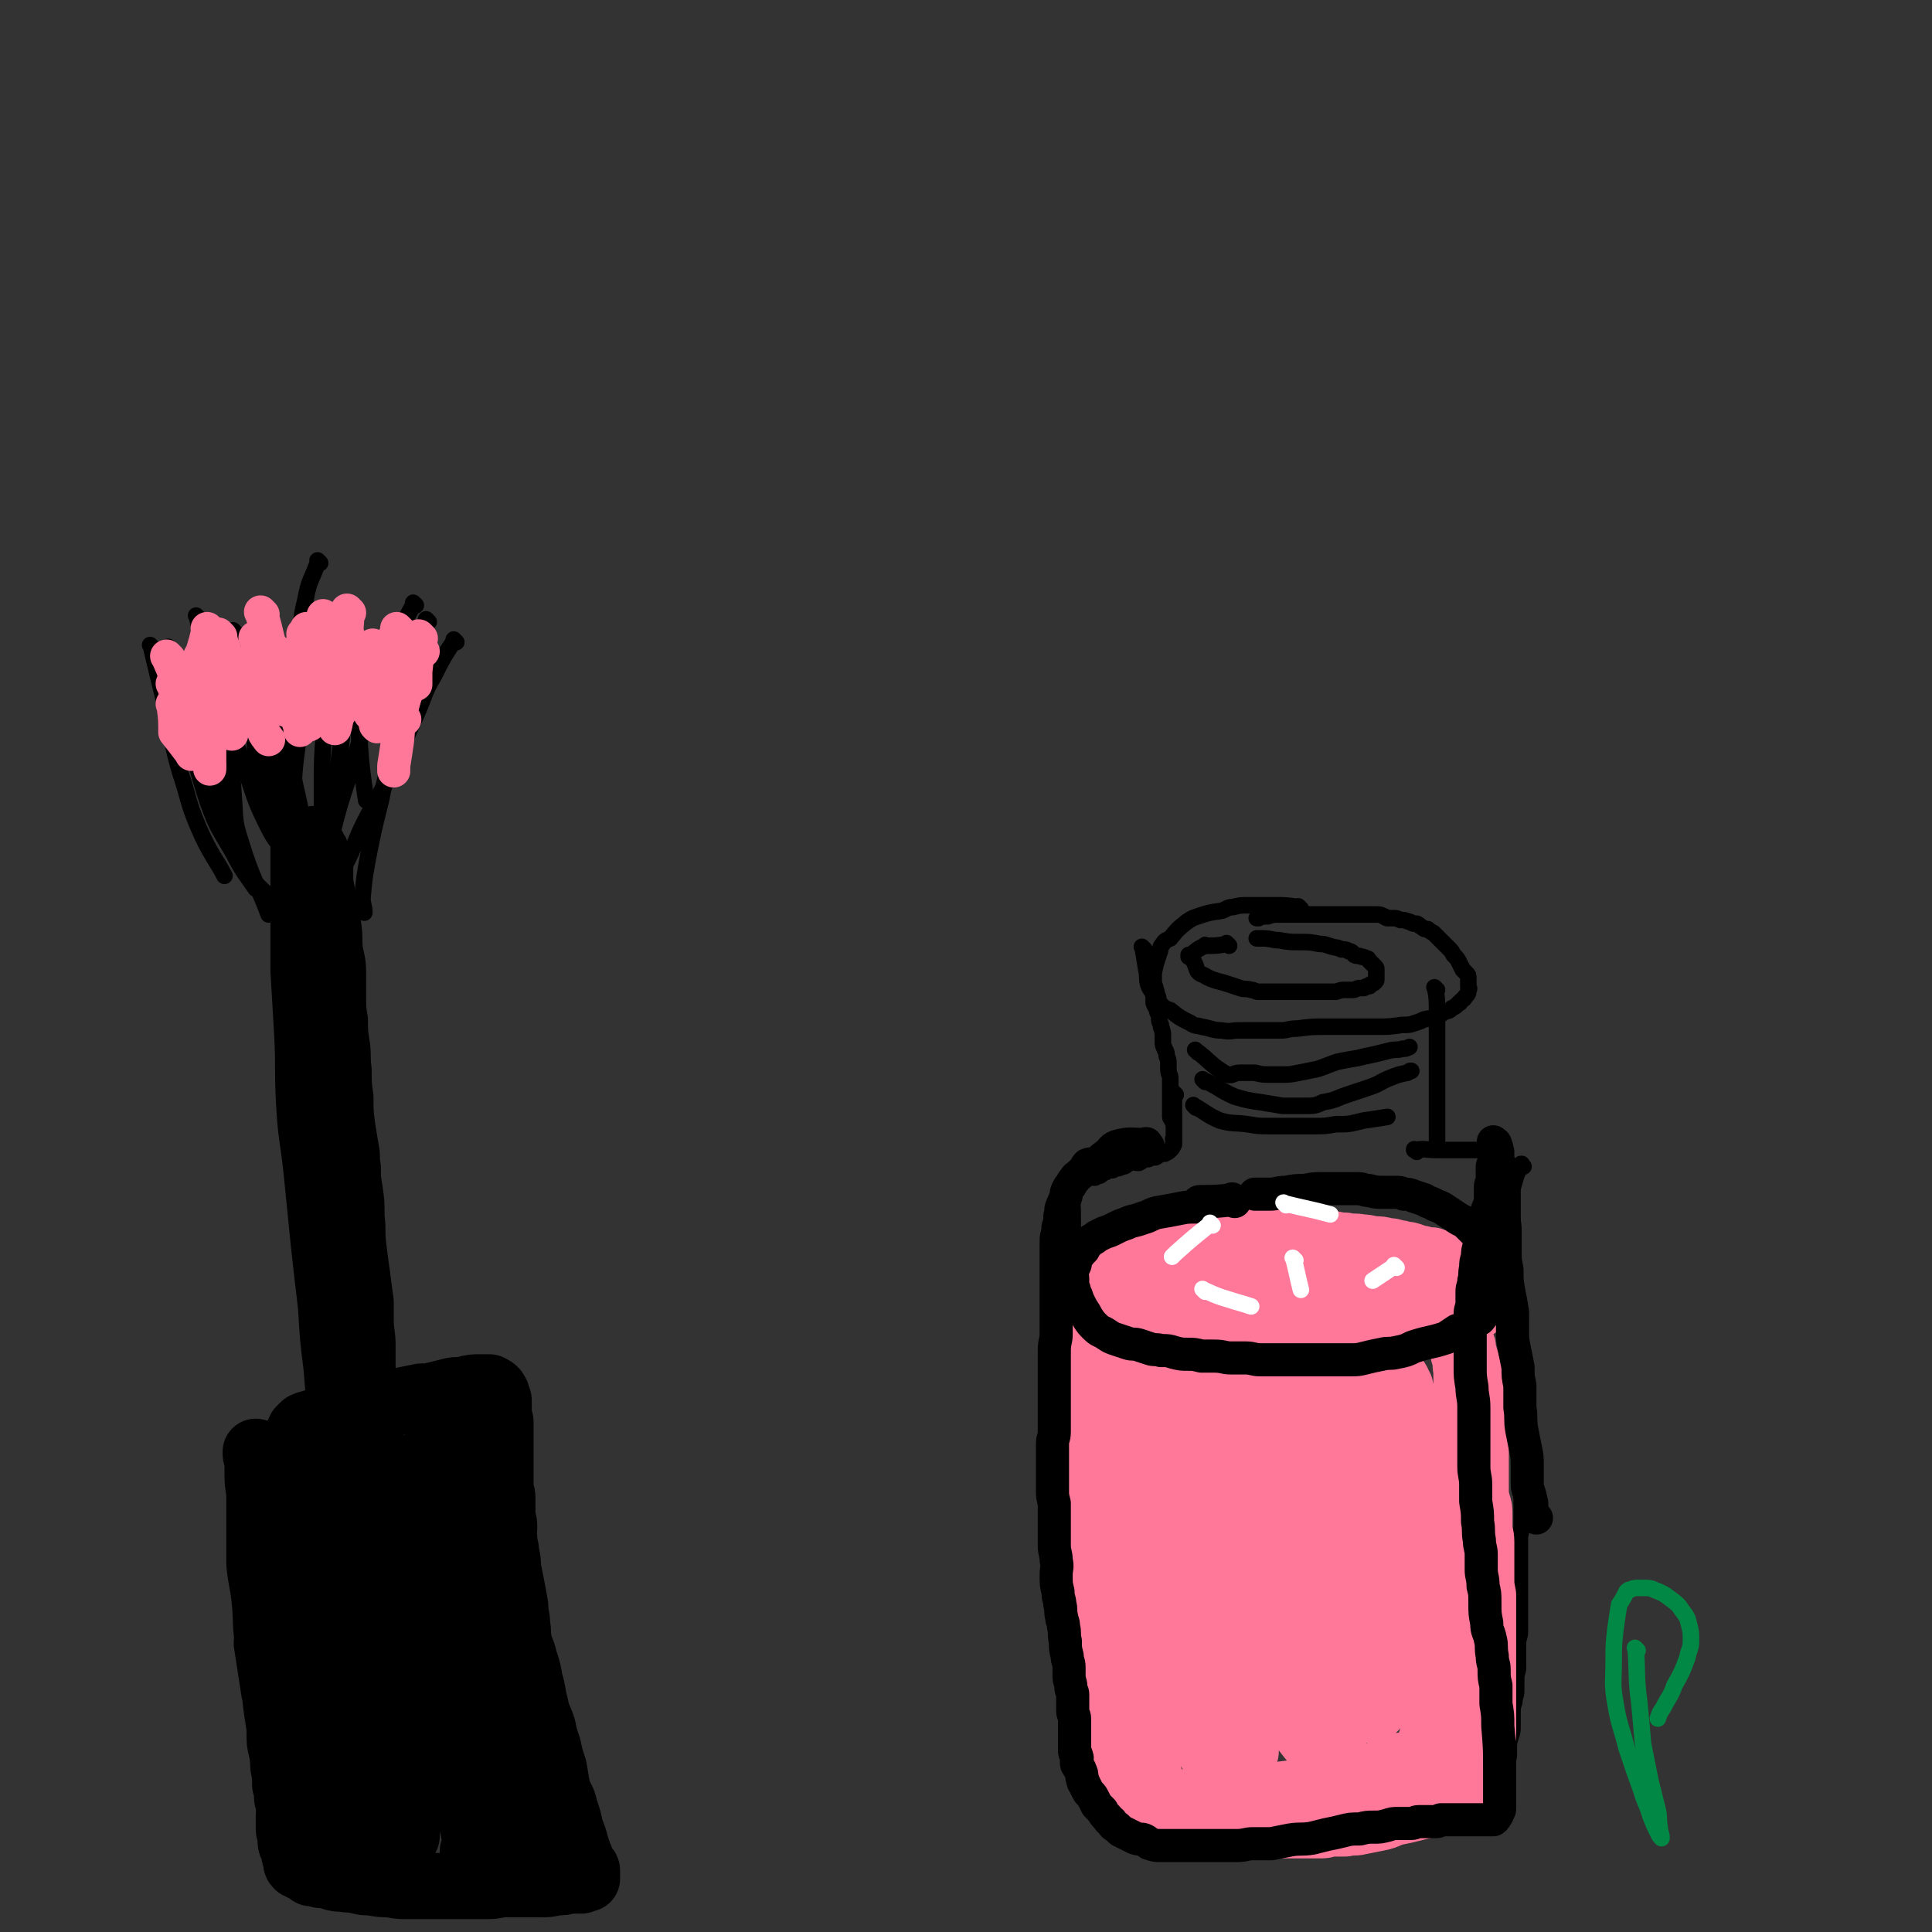 <svg viewBox='0 0 1050 1050' version='1.1' xmlns='http://www.w3.org/2000/svg' xmlns:xlink='http://www.w3.org/1999/xlink'><rect x="0" y="0" width="1050" height="1050" fill="#333333" stroke="none"/><g fill='none' stroke='#000000' stroke-width='9' stroke-linecap='round' stroke-linejoin='round'><path d='M707,494c-1,-1 -1,-1 -1,-1 -1,-1 0,0 0,0 0,0 0,0 0,0 0,0 0,0 0,0 -1,-1 0,0 0,0 0,0 0,0 0,0 0,0 0,0 0,0 -1,-1 0,0 0,0 0,0 0,0 0,0 0,0 0,0 0,0 -7,-1 -7,-1 -14,-1 -4,0 -4,0 -8,0 -3,0 -3,0 -6,0 -4,0 -4,0 -8,1 -3,0 -3,1 -6,2 -7,1 -7,1 -13,3 -3,1 -3,1 -6,3 -5,4 -5,4 -9,9 -2,1 -3,1 -4,3 -2,2 -1,3 -2,5 -2,6 -2,6 -3,11 0,2 0,2 0,5 1,3 1,3 2,7 1,2 0,3 2,5 2,2 2,2 5,3 5,4 5,4 11,7 3,2 3,1 6,2 6,1 6,2 11,2 5,1 5,0 9,0 3,0 3,0 7,0 8,0 8,0 16,0 4,0 4,-1 9,-1 8,-1 8,-1 15,-1 4,0 4,0 7,0 7,0 7,0 13,0 4,0 4,0 8,0 7,0 7,0 14,-1 4,0 4,0 7,-1 3,-1 3,-1 5,-2 4,-1 4,0 7,-2 2,0 2,-1 4,-2 2,-1 2,0 4,-2 2,-1 2,-1 4,-3 1,0 0,0 1,-1 1,-1 2,-1 2,-2 2,-2 2,-2 2,-4 1,-1 0,-1 0,-2 0,-1 0,-1 0,-2 0,-1 0,-1 0,-2 0,-2 0,-2 -1,-3 -1,-1 -1,-1 -2,-2 -1,-2 -1,-2 -2,-4 -1,-2 -1,-2 -3,-4 -1,-2 -1,-2 -3,-4 -1,-1 -1,-1 -3,-3 -1,-1 -1,-1 -3,-3 -1,-1 -1,-1 -2,-2 -2,-1 -2,-1 -3,-2 -2,0 -2,0 -3,-1 -2,-1 -1,-1 -3,-2 0,0 -1,0 -1,0 -2,0 -2,-1 -3,-1 -3,-1 -3,-1 -5,-1 -2,-1 -2,-1 -4,-1 -1,0 -1,0 -3,0 -1,0 -1,-1 -2,-1 -2,-1 -2,-1 -4,-1 -2,0 -2,0 -3,0 -2,0 -2,0 -3,0 -2,0 -2,0 -4,0 -2,0 -2,0 -4,0 -2,0 -2,0 -5,0 -4,0 -4,0 -8,0 -5,0 -5,0 -9,0 -4,0 -4,0 -8,0 -4,0 -4,0 -9,0 -3,0 -3,0 -6,1 -3,0 -3,0 -5,1 -1,0 -1,0 -1,0 '/><path d='M622,516c-1,-1 -1,-1 -1,-1 -1,-1 0,0 0,0 0,0 0,0 0,0 0,0 0,0 0,0 -1,-1 0,0 0,0 0,0 0,0 0,0 0,0 0,0 0,0 -1,-1 0,0 0,0 0,0 0,0 0,0 0,0 0,0 0,0 -1,-1 0,0 0,0 0,0 0,0 0,0 1,6 1,6 2,12 1,4 0,4 1,8 1,3 2,3 3,6 0,2 0,2 0,4 1,3 2,3 2,5 1,2 1,2 1,4 0,2 1,2 1,4 1,3 1,3 1,5 0,2 0,2 0,3 0,2 0,2 1,4 0,1 1,1 1,3 0,2 1,2 1,4 0,2 0,2 0,4 0,3 1,3 1,5 0,3 0,3 0,6 0,2 0,2 0,5 0,2 0,2 0,4 0,2 0,2 0,3 0,2 0,2 0,3 0,1 1,1 1,2 '/><path d='M781,538c-1,-1 -1,-1 -1,-1 -1,-1 0,0 0,0 0,0 0,0 0,0 0,0 0,0 0,0 -1,-1 0,0 0,0 0,0 0,0 0,0 0,0 0,0 0,0 -1,-1 0,0 0,0 0,0 0,0 0,0 0,0 0,0 0,0 -1,-1 0,0 0,0 1,6 1,6 1,13 0,3 0,3 0,6 0,5 0,5 0,10 0,4 0,4 0,9 0,4 0,4 0,9 0,4 0,4 0,8 0,4 0,4 0,8 0,3 0,3 0,7 0,2 0,2 0,5 0,2 0,2 0,4 0,2 0,2 0,3 0,1 0,1 0,1 0,0 0,0 0,0 '/><path d='M639,595c-1,-1 -1,-1 -1,-1 -1,-1 0,0 0,0 0,0 0,0 0,0 0,0 0,0 0,0 -1,-1 0,0 0,0 0,0 0,0 0,0 0,0 0,0 0,0 -1,-1 0,0 0,0 0,0 0,0 0,0 0,0 0,0 0,0 -1,-1 0,0 0,0 0,0 0,0 0,0 0,0 0,0 0,0 -1,-1 0,0 0,0 0,0 0,0 0,0 0,0 0,0 0,0 -1,-1 0,0 0,0 0,6 0,7 0,13 0,0 0,0 0,0 0,3 0,3 0,6 0,0 0,0 0,0 0,3 0,3 0,6 0,0 0,0 0,0 0,1 0,0 0,0 -1,0 0,0 0,0 0,0 0,0 0,0 0,2 0,2 0,3 0,0 0,0 0,0 0,0 0,0 0,0 -1,-1 0,0 0,0 0,0 0,0 0,0 -1,2 -1,2 -2,3 0,0 0,0 0,0 -1,1 -1,1 -3,2 -1,0 -1,0 -2,0 -2,1 -1,1 -3,2 -2,0 -2,0 -4,1 -3,0 -3,1 -5,2 -3,0 -3,-1 -5,0 -2,1 -2,2 -4,2 -2,1 -2,1 -4,1 -1,1 -1,1 -2,1 -2,0 -2,0 -3,1 -1,0 -1,0 -2,1 -1,1 -1,1 -2,1 -1,0 -1,0 -1,0 -1,0 0,1 -1,1 0,0 0,0 -1,0 0,0 0,0 0,0 '/><path d='M770,626c-1,-1 -1,-1 -1,-1 -1,-1 0,0 0,0 0,0 0,0 0,0 0,0 0,0 0,0 -1,-1 0,0 0,0 0,0 0,0 0,0 0,0 0,0 0,0 -1,-1 0,0 0,0 0,0 0,0 0,0 0,0 -1,0 0,0 5,-1 6,0 12,0 4,0 4,0 8,0 0,0 0,0 0,0 6,0 6,0 12,0 2,0 2,0 4,0 3,0 3,0 5,0 1,0 1,0 3,0 1,0 1,0 2,0 0,0 0,0 1,0 '/><path d='M584,648c-1,-1 -1,-1 -1,-1 -1,-1 0,0 0,0 0,0 0,0 0,0 0,0 0,0 0,0 -1,-1 0,0 0,0 0,0 0,0 0,0 0,0 0,0 0,0 -1,-1 0,0 0,0 0,0 0,0 0,0 0,0 0,-1 0,0 -1,5 0,6 0,13 0,0 0,0 0,0 0,5 0,5 0,11 0,2 0,2 0,5 0,5 0,5 0,9 0,4 0,4 0,8 0,4 0,4 0,8 0,4 0,4 0,8 0,3 0,3 0,6 0,3 0,3 0,6 0,1 0,1 0,3 0,1 0,1 0,3 0,3 0,3 0,6 0,3 0,3 0,6 0,4 0,4 0,8 0,6 0,6 0,11 0,5 0,5 0,10 0,5 0,5 0,10 0,4 0,4 0,8 0,4 0,4 0,8 0,3 1,3 1,6 0,3 0,3 0,7 0,3 0,3 0,6 0,4 1,4 1,7 0,4 0,4 0,9 0,3 0,3 0,7 0,5 0,5 0,10 0,4 0,4 1,9 1,3 1,3 1,7 1,4 0,4 0,7 0,3 0,3 0,7 0,3 0,3 0,5 0,3 0,3 0,5 0,3 0,3 0,5 0,1 0,1 0,3 0,2 0,2 0,4 0,2 0,2 0,4 0,2 0,2 0,4 0,1 0,1 0,3 0,3 0,3 0,5 0,2 0,2 0,5 0,2 0,2 0,4 0,2 0,2 0,4 0,2 0,2 0,3 0,2 0,2 0,4 0,2 1,2 1,4 1,1 0,1 0,2 0,2 0,2 0,3 0,2 0,2 0,3 0,2 0,2 0,3 0,2 0,2 0,3 0,1 0,1 0,2 0,1 0,1 0,3 0,1 0,1 0,3 0,1 0,1 0,2 0,1 0,1 0,2 0,1 0,1 0,2 0,1 0,1 0,2 0,1 0,1 0,2 0,1 0,1 1,2 0,1 0,1 0,1 1,1 1,2 1,2 1,2 1,1 2,2 1,1 1,1 2,2 1,1 1,1 2,2 1,1 1,1 2,2 1,1 1,1 2,1 1,1 1,1 2,1 1,0 1,0 2,1 1,0 1,1 2,1 1,0 1,1 2,1 1,0 1,0 2,0 1,0 1,1 2,1 1,1 1,1 3,1 2,0 2,0 3,1 2,0 2,0 4,0 2,0 2,1 4,1 2,0 2,0 5,0 2,0 2,0 4,0 2,1 2,1 4,1 3,0 3,0 6,0 3,0 3,0 6,0 2,0 2,0 5,0 2,0 2,0 4,0 3,0 3,0 5,0 2,0 2,0 4,0 2,0 2,0 4,0 3,0 3,1 6,1 3,0 3,0 6,0 3,0 3,0 6,0 4,0 4,0 7,0 4,0 4,0 7,0 3,0 3,0 5,0 4,0 3,-1 7,-1 2,0 2,0 5,-1 2,0 3,0 5,0 3,0 3,-1 6,-1 4,-1 4,0 7,0 3,0 3,-1 6,-1 3,-1 3,-1 6,-1 3,-1 3,0 7,-1 2,0 2,0 5,-1 3,0 3,0 5,-1 3,-1 3,-1 6,-2 2,0 2,0 5,0 2,0 2,-1 5,-1 2,-1 2,0 4,-1 3,0 3,-1 5,-1 2,0 2,0 4,0 2,0 2,-1 4,-1 2,0 2,0 3,-1 1,0 1,0 3,0 0,0 1,0 1,0 1,-1 1,-1 1,-1 1,0 1,0 2,0 1,0 1,0 1,0 1,0 1,0 2,-1 1,-1 1,-1 2,-2 '/><path d='M828,634c-1,-1 -1,-1 -1,-1 -1,-1 0,0 0,0 0,0 0,0 0,0 0,0 0,0 0,0 -1,-1 0,0 0,0 0,0 0,0 0,0 0,0 0,0 0,0 -1,-1 0,0 0,0 0,0 0,0 0,0 0,0 0,0 0,0 -1,-1 0,0 0,0 0,0 0,0 0,0 0,0 0,-1 0,0 -3,5 -3,6 -5,13 0,0 0,0 0,0 0,6 0,6 0,13 0,4 0,4 0,8 0,5 0,5 0,10 0,5 0,5 0,10 0,5 0,5 0,10 0,5 0,5 0,10 0,4 0,4 1,8 0,4 1,4 1,8 0,4 0,4 0,8 0,5 1,5 1,9 1,5 0,5 1,10 0,4 1,4 1,9 1,5 1,5 1,10 0,4 0,4 0,8 0,4 0,4 0,8 0,3 0,3 0,6 0,2 0,2 0,5 0,3 -1,3 -1,6 0,2 0,2 0,5 0,3 0,3 0,6 0,4 0,4 0,7 0,4 0,4 0,7 0,4 0,4 -1,8 0,4 0,4 0,9 0,4 0,4 0,8 0,4 0,4 0,8 0,4 0,4 0,7 0,4 0,4 0,8 0,3 0,3 0,7 0,3 0,3 0,5 0,3 -1,3 -1,6 0,3 0,3 0,6 0,3 0,3 0,7 0,3 -1,3 -1,6 0,3 0,3 0,7 0,3 -1,3 -1,6 -1,3 -1,3 -1,7 0,3 0,3 0,6 0,3 0,3 -1,6 -1,3 -1,3 -1,6 0,2 0,2 0,4 0,2 -1,2 -1,4 0,2 0,2 0,3 0,1 0,1 0,2 0,1 -1,0 -1,1 0,1 1,1 1,1 '/><path d='M668,514c-1,-1 -1,-1 -1,-1 -1,-1 0,0 0,0 0,0 0,0 0,0 0,0 0,0 0,0 -1,-1 0,0 0,0 0,0 0,0 0,0 0,0 0,0 0,0 -1,-1 0,0 0,0 0,0 0,0 0,0 -6,1 -6,1 -12,1 0,0 0,0 0,0 0,0 0,-1 0,0 -5,2 -5,3 -9,6 0,0 0,0 0,0 1,0 0,-1 0,-1 1,1 2,2 3,4 1,2 1,3 2,5 2,2 2,1 5,3 2,1 2,1 5,2 4,1 4,1 7,2 3,1 3,1 6,2 3,1 3,0 6,1 2,0 2,1 4,1 2,0 2,0 5,0 2,0 2,0 5,0 3,0 3,0 5,0 4,0 4,0 7,0 3,0 3,0 5,0 2,0 2,0 4,0 2,0 2,0 4,0 1,0 1,0 3,0 2,0 2,0 4,0 3,-1 3,-1 5,-1 2,0 2,0 4,0 2,0 2,-1 4,-1 0,0 0,0 1,0 1,0 1,0 1,0 1,0 1,-1 2,-1 1,0 1,0 1,0 1,0 0,-1 1,-1 1,-1 1,0 2,-1 1,-1 1,-1 1,-2 0,0 0,0 0,-1 0,0 0,0 0,-1 0,0 0,0 0,-1 0,-1 0,-1 0,-2 0,-1 0,-1 -1,-2 -1,-1 -1,-1 -2,-2 0,0 0,0 -1,-1 -1,-1 0,-1 -1,-1 -2,-1 -2,-1 -3,-1 -2,-1 -2,0 -4,-1 -1,-1 -1,-2 -3,-2 -1,-1 -2,-1 -4,-1 -2,-1 -2,-1 -3,-1 -5,-1 -5,-2 -9,-2 -5,-1 -5,-1 -11,-1 -5,0 -5,0 -11,-1 -4,0 -4,-1 -9,-1 -2,0 -2,0 -3,0 '/><path d='M651,572c-1,-1 -1,-1 -1,-1 -1,-1 0,0 0,0 0,0 0,0 0,0 0,0 0,0 0,0 -1,-1 0,0 0,0 0,0 0,0 0,0 0,0 0,0 0,0 -1,-1 0,0 0,0 0,0 0,0 0,0 0,0 -1,-1 0,0 7,5 8,8 17,13 3,1 3,-1 7,-1 4,0 4,0 8,0 4,1 4,1 8,1 3,0 3,0 7,0 4,0 4,0 9,-1 5,-1 5,-1 10,-2 6,-2 5,-2 11,-4 5,-1 5,-1 11,-2 4,-1 4,-1 9,-2 4,-1 4,-1 8,-2 4,-1 4,0 7,-1 2,0 2,0 4,-1 '/><path d='M655,588c-1,-1 -1,-1 -1,-1 -1,-1 0,0 0,0 0,0 0,0 0,0 0,0 0,0 0,0 -1,-1 0,0 0,0 0,0 0,0 0,0 9,4 8,5 17,9 7,2 7,2 14,3 6,1 6,1 12,2 6,0 6,0 13,0 4,0 5,0 9,-2 7,-1 7,-2 13,-4 6,-2 6,-2 12,-4 6,-2 6,-3 11,-5 5,-2 5,-2 10,-3 1,-1 1,-1 2,-1 '/><path d='M650,602c-1,-1 -1,-1 -1,-1 -1,-1 0,0 0,0 0,0 0,0 0,0 0,0 0,0 0,0 -1,-1 0,0 0,0 0,0 0,0 0,0 7,4 7,5 14,8 7,2 8,1 15,2 6,1 6,1 12,1 6,0 6,0 12,0 7,0 7,0 13,0 5,0 5,0 11,-1 7,0 7,0 15,-2 7,-1 7,-1 13,-2 '/></g>
<g fill='none' stroke='#FF7799' stroke-width='36' stroke-linecap='round' stroke-linejoin='round'><path d='M671,684c-1,-1 -1,-1 -1,-1 -1,-1 0,0 0,0 0,0 0,0 0,0 0,0 0,0 0,0 -1,-1 0,0 0,0 0,0 0,0 0,0 0,0 0,0 0,0 -1,-1 0,0 0,0 0,0 0,0 0,0 0,0 0,0 0,0 -6,-1 -6,0 -12,0 0,0 0,0 0,0 -3,0 -3,0 -7,0 0,0 0,0 0,0 -2,0 -2,0 -5,0 0,0 0,0 0,0 -3,0 -3,0 -5,0 -3,0 -3,0 -7,0 -2,0 -2,0 -5,0 -2,0 -2,0 -4,1 -2,0 -2,0 -4,1 -1,0 -1,0 -2,1 -1,0 -1,0 -2,1 -1,0 -1,1 -3,2 -1,0 0,0 -1,1 -1,1 -1,1 -2,2 -1,1 -2,1 -2,2 -1,1 -1,1 -1,2 0,1 0,1 0,2 0,1 0,1 0,2 0,1 0,1 0,2 0,1 0,1 0,2 0,1 0,1 0,2 0,1 0,1 0,2 0,1 0,1 0,2 0,1 1,1 1,2 0,1 0,1 0,2 0,1 0,1 1,3 1,1 1,1 2,2 1,1 1,1 2,2 1,2 1,2 3,3 1,1 1,1 3,2 2,0 1,1 3,1 2,2 2,2 4,2 2,1 2,1 4,1 2,0 2,0 5,1 2,1 2,1 4,1 1,0 1,0 3,0 3,0 3,1 5,1 3,0 3,0 6,0 3,0 3,0 6,0 3,0 3,0 5,0 3,0 3,0 6,0 3,0 3,0 6,0 3,0 3,0 6,0 4,0 4,0 8,0 4,0 4,0 7,-1 3,0 3,0 6,0 3,0 3,0 7,0 3,0 3,-1 6,-1 3,0 3,0 6,0 4,-1 4,-1 7,-2 4,-1 4,-1 7,-1 3,-1 3,-1 6,-1 4,-1 4,-1 8,-1 3,-1 4,0 7,-1 3,-1 3,-1 6,-2 2,-1 2,0 5,-1 3,-1 3,-1 6,-2 4,-1 4,0 7,-1 3,-1 2,-1 5,-2 2,-1 2,0 4,-1 1,-1 1,-1 3,-2 2,-1 2,0 4,-1 1,-1 1,-1 2,-2 2,-1 2,-1 3,-2 0,0 0,0 1,-1 1,0 1,0 1,-1 1,-1 1,-1 1,-2 0,0 0,0 0,-1 1,-1 1,-1 1,-1 0,-1 0,-1 0,-1 0,-1 0,-1 0,-2 0,-1 0,-1 0,-1 0,-1 0,-1 0,-1 0,0 0,0 0,-1 0,0 0,-1 0,-1 0,-1 0,-1 -1,-1 0,0 0,0 0,0 -1,-1 -1,-1 -3,-2 -2,-1 -2,-1 -4,-2 -2,-1 -2,0 -4,-1 -3,-1 -3,-1 -5,-2 -3,-1 -3,0 -6,-1 -3,-1 -3,-1 -6,-2 -3,0 -3,0 -6,-1 -3,0 -3,-1 -7,-2 -3,0 -3,-1 -6,-1 -3,-1 -3,-1 -5,-1 -4,-1 -4,-1 -7,-1 -3,0 -3,-1 -7,-1 -5,-1 -5,0 -9,-1 -5,0 -5,-1 -9,-1 -5,0 -5,0 -9,-1 -4,0 -4,0 -8,0 -4,0 -4,0 -9,0 -3,0 -3,0 -7,0 -4,0 -4,0 -8,0 -3,0 -3,0 -7,0 -3,0 -3,0 -6,0 -4,0 -4,0 -8,0 -3,0 -3,0 -6,0 -4,0 -4,0 -8,0 -4,0 -4,1 -8,1 -3,0 -3,0 -5,1 -2,0 -2,0 -4,0 -3,0 -3,0 -5,1 -2,0 -2,0 -4,1 -2,1 -2,1 -3,1 -2,1 -2,1 -4,2 -1,1 -1,1 -3,2 -1,2 -1,2 -2,3 -2,2 -2,2 -4,4 -2,2 -2,2 -3,3 -2,2 -1,2 -2,4 -1,3 -1,3 -2,6 -1,3 -1,3 -2,6 -1,3 -1,3 -2,7 -1,3 0,3 -1,6 -1,2 -1,2 -2,5 -1,2 -1,3 -1,5 0,4 0,4 0,7 0,4 0,4 0,8 0,5 0,5 0,10 0,4 0,4 0,8 0,5 0,5 0,9 0,4 0,4 0,8 0,2 0,2 0,5 0,4 0,4 0,7 0,4 -1,4 0,8 1,4 1,4 2,7 1,4 1,4 1,8 1,7 2,7 3,14 1,3 1,3 1,6 0,3 0,3 0,6 0,3 0,3 0,6 0,2 0,2 0,5 0,2 1,2 1,5 1,6 0,6 1,11 0,3 1,3 1,6 0,2 0,2 1,5 0,2 0,2 0,4 0,3 -1,3 0,6 1,3 2,3 2,5 1,2 0,2 0,5 0,2 1,2 1,4 0,1 0,1 0,2 0,2 0,2 0,3 0,2 0,2 0,4 0,2 1,2 1,4 0,2 0,2 0,4 0,1 0,1 0,3 0,2 1,2 1,4 0,2 0,2 0,4 0,2 0,2 0,4 0,1 0,1 0,3 0,1 0,1 0,3 0,1 0,1 0,3 0,1 0,1 0,2 0,1 0,1 0,2 0,2 0,2 0,3 0,2 1,2 1,4 1,1 0,1 0,3 0,1 1,1 1,2 1,2 0,2 1,3 1,2 1,1 2,2 1,1 1,2 2,3 2,2 2,1 4,3 2,2 2,2 4,4 2,2 2,2 4,3 2,1 2,1 5,2 3,1 3,1 6,2 4,1 4,0 8,1 5,1 5,1 10,2 6,0 6,0 12,1 9,1 9,2 17,3 8,0 8,0 15,0 7,0 7,0 13,0 4,0 4,0 8,0 3,0 3,-1 7,-1 3,0 3,0 6,0 4,-1 4,0 8,-1 5,-1 5,-1 10,-2 5,-1 5,-2 9,-3 5,-1 5,-1 9,-2 4,-1 4,-1 8,-2 3,-1 3,-1 6,-2 2,-1 2,-1 5,-2 2,-1 2,0 4,-1 1,0 1,0 2,-1 1,0 1,0 2,-1 1,0 1,0 2,0 0,0 0,0 1,-1 1,-1 1,-1 2,-2 0,0 0,0 1,-1 0,-2 0,-2 1,-3 1,-3 1,-3 1,-6 1,-3 2,-3 2,-6 1,-3 1,-3 1,-6 0,-4 1,-4 1,-7 0,-4 0,-4 0,-8 0,-5 0,-5 0,-10 0,-6 0,-6 0,-12 0,-5 0,-5 0,-10 0,-4 0,-4 0,-9 0,-4 0,-4 0,-8 0,-4 0,-4 0,-8 0,-5 0,-5 0,-10 -1,-5 -1,-5 -1,-10 0,-5 0,-6 0,-11 0,-4 0,-4 0,-8 0,-4 -1,-4 -1,-7 0,-3 0,-3 0,-7 0,-4 0,-4 -1,-7 -1,-4 -1,-4 -1,-8 0,-4 0,-4 0,-7 0,-3 0,-3 0,-7 0,-3 0,-3 0,-7 0,-3 0,-3 0,-7 0,-5 0,-5 0,-9 0,-4 -1,-4 -1,-7 -1,-4 0,-4 -1,-8 0,-3 -1,-3 -1,-6 -1,-5 0,-5 -2,-10 0,-2 -1,-2 -1,-4 -1,-2 -1,-3 -1,-5 -1,-2 -1,-2 -2,-4 -1,-1 -1,-1 -2,-2 -2,-2 -2,-2 -3,-3 -3,-2 -3,-2 -7,-3 -4,-2 -4,-1 -8,-3 -5,-2 -5,-2 -10,-4 -5,-2 -6,-2 -11,-3 -5,-1 -5,-2 -11,-3 -5,-1 -5,-1 -10,-2 -6,-1 -6,-1 -12,-1 -6,0 -6,0 -12,0 -6,0 -6,0 -12,0 -7,0 -7,0 -14,1 -6,0 -6,0 -12,1 -6,0 -6,0 -12,2 -4,0 -4,0 -9,2 -4,0 -4,0 -7,1 -3,1 -3,1 -6,2 -2,1 -2,2 -4,3 0,1 -1,1 -1,1 -1,1 0,1 0,2 0,0 0,0 0,0 1,1 1,0 2,1 2,1 1,1 3,2 4,1 4,1 8,2 6,1 6,1 13,2 7,1 7,1 14,1 7,0 7,0 15,0 7,0 7,0 13,0 7,0 7,-1 14,-2 5,-1 5,-1 10,-2 5,-1 5,-1 10,-2 5,-1 5,-1 9,-2 4,0 4,0 8,-2 3,0 2,-1 5,-1 3,-1 3,-1 5,-1 2,0 2,0 4,-1 1,0 0,-1 1,-1 1,-1 1,-1 2,-1 0,0 0,0 0,0 0,0 0,0 -1,0 -1,0 -1,0 -2,0 -3,0 -3,0 -5,0 -6,0 -6,0 -12,0 -9,0 -9,0 -18,1 -9,1 -9,1 -18,2 -10,1 -10,1 -19,3 -11,2 -11,2 -22,4 -9,2 -9,2 -18,4 -7,2 -7,2 -14,4 -5,2 -5,2 -11,4 -3,2 -3,2 -7,4 -3,2 -3,2 -5,4 -1,1 -1,2 -2,3 0,2 0,2 0,3 0,2 0,2 0,4 0,3 0,3 0,6 0,5 0,5 0,9 0,6 0,6 0,12 0,6 1,6 1,12 0,6 0,6 0,12 0,7 0,7 0,14 0,7 0,7 0,14 0,7 0,7 0,15 0,8 0,8 0,17 0,8 0,8 1,16 0,7 0,7 1,13 1,6 1,6 2,12 0,6 -1,6 0,11 1,7 1,6 3,13 0,5 0,6 1,11 1,5 1,5 1,10 1,4 1,4 1,8 0,3 0,3 1,6 0,2 1,2 1,5 0,1 0,1 0,2 0,1 0,1 1,2 1,1 1,1 2,2 1,1 1,1 2,2 1,1 1,1 3,2 2,1 2,1 5,1 3,1 3,1 7,1 5,0 5,0 10,0 8,0 8,0 17,-1 10,-1 10,-1 19,-3 8,-1 8,-1 16,-2 8,-2 8,-2 15,-4 8,-1 8,-1 15,-3 6,-1 7,-1 13,-3 5,-1 5,-2 10,-4 3,-1 3,0 7,-1 3,-1 3,-1 6,-3 1,-1 1,-2 2,-3 1,-2 1,-2 2,-4 1,-5 2,-5 2,-9 1,-8 1,-8 1,-15 1,-10 1,-10 1,-20 0,-11 0,-11 -1,-23 -1,-13 -1,-14 -3,-27 -1,-13 -2,-13 -4,-26 -1,-12 0,-12 -2,-23 -1,-9 -2,-8 -3,-17 -1,-6 -1,-6 -2,-12 0,-5 0,-5 -2,-9 0,-3 0,-3 -1,-5 -1,-2 0,-2 -1,-5 -1,-2 -1,-2 -1,-4 -1,-1 -1,-1 -1,-2 -1,-2 -1,-2 -2,-3 -1,-1 -1,-1 -1,-2 -1,-1 -1,-1 -1,-1 0,0 -1,0 -1,0 -1,0 -1,0 -1,1 0,3 1,3 1,6 0,9 0,9 0,18 0,10 0,10 0,20 0,14 0,14 0,27 0,16 -1,16 -2,32 0,13 0,13 -1,27 -1,9 -1,9 -2,19 0,7 0,7 0,15 0,4 0,5 0,9 -1,3 -1,3 -2,6 -1,1 -1,2 -1,2 -1,1 -2,2 -2,1 -2,-3 -2,-4 -4,-8 -6,-18 -5,-18 -12,-35 -9,-22 -9,-21 -18,-42 -8,-21 -8,-21 -16,-42 -6,-15 -6,-15 -12,-30 -3,-7 -3,-7 -7,-13 -2,-3 -3,-3 -6,-5 -1,-1 -1,0 -3,0 0,0 0,0 0,0 -1,3 -2,3 -3,7 -1,9 -1,9 -2,18 -1,13 -1,13 -1,26 1,21 1,21 4,42 2,19 3,19 5,38 3,16 3,16 5,32 1,11 0,11 1,23 0,5 1,5 1,10 0,1 0,2 0,2 0,0 0,0 0,-1 -1,-10 0,-10 -1,-21 -2,-22 -2,-22 -4,-45 -2,-20 -2,-20 -4,-40 -2,-12 -1,-12 -4,-24 -2,-8 -3,-8 -7,-14 -3,-6 -3,-6 -7,-10 -5,-4 -5,-4 -10,-6 -2,-2 -2,-2 -5,-3 -2,-1 -2,-1 -4,-1 -2,0 -2,0 -4,1 -1,1 -2,1 -3,3 -1,5 -1,5 -2,10 0,13 0,13 0,25 1,20 0,21 4,41 4,21 6,20 13,41 6,17 6,18 14,35 4,8 5,8 9,17 2,3 2,4 3,6 1,1 1,0 1,-1 0,-7 0,-7 0,-15 -1,-24 -1,-24 -3,-48 -3,-31 -3,-31 -7,-62 -3,-26 -4,-26 -8,-53 -2,-12 -1,-12 -4,-25 -1,-4 -1,-4 -4,-8 0,0 -1,0 -1,0 -1,1 -1,1 -1,2 -4,5 -4,5 -7,11 -6,9 -6,8 -11,18 -5,10 -5,10 -8,21 -2,11 -3,11 -3,23 1,15 0,16 4,30 4,15 5,15 12,29 5,10 4,11 11,20 7,9 7,9 16,16 6,5 7,6 14,8 7,2 9,3 15,0 6,-3 7,-5 9,-12 4,-17 4,-19 4,-38 0,-17 -1,-18 -4,-35 -1,-12 -1,-12 -3,-23 -2,-7 0,-8 -3,-14 -3,-4 -4,-3 -8,-6 -3,-2 -3,-2 -7,-3 -1,0 -1,0 -2,1 -2,2 -3,2 -4,5 -2,5 -2,5 -2,11 0,12 -1,12 1,24 3,17 4,17 10,32 7,18 7,18 17,34 7,14 8,14 17,28 6,8 6,8 13,16 2,2 4,4 6,4 1,0 0,-2 0,-4 -2,-20 -1,-21 -4,-41 -5,-36 -7,-35 -13,-71 -4,-25 -3,-25 -8,-51 -1,-11 -1,-11 -4,-21 0,-3 0,-3 -2,-5 0,0 0,0 -1,0 -1,1 -1,1 -1,2 -3,5 -3,5 -5,10 -2,9 -3,9 -3,18 -1,15 -1,15 1,30 2,19 1,20 5,39 3,14 4,14 10,28 6,12 6,12 12,23 5,7 5,8 11,13 5,3 6,4 12,4 3,0 5,-1 6,-4 3,-15 2,-17 2,-33 0,-18 0,-18 0,-36 0,-12 1,-13 -1,-25 -1,-7 -1,-7 -4,-14 0,-2 0,-2 -2,-4 -2,-2 -3,-2 -6,-3 -4,-1 -4,-1 -8,-1 -3,0 -4,0 -7,1 -2,0 -3,1 -4,3 -1,3 -1,4 -1,8 0,11 0,11 2,22 2,13 2,13 5,26 3,11 3,11 7,21 3,7 4,7 6,14 2,5 1,5 4,10 1,2 3,3 4,2 2,-3 1,-6 1,-11 -1,-24 -2,-24 -4,-48 -1,-28 -1,-28 -3,-57 -1,-19 -1,-19 -4,-37 -1,-7 1,-8 -2,-15 -1,-3 -3,-3 -6,-4 -1,0 -1,0 -2,1 -3,2 -3,2 -5,5 -6,9 -7,9 -11,20 -5,12 -4,12 -6,25 -2,11 -2,11 -1,22 1,14 1,14 5,27 4,11 5,11 10,22 4,8 4,9 10,16 4,5 4,6 10,9 7,3 11,7 15,2 14,-15 16,-19 22,-41 5,-19 1,-20 0,-40 -1,-15 -1,-15 -4,-31 -1,-9 -1,-9 -4,-18 -1,-4 -2,-4 -4,-8 -1,-1 -2,-1 -2,0 -1,1 0,1 -1,3 -1,7 -1,7 -2,14 -1,9 0,9 0,18 0,9 0,9 1,19 2,9 3,9 6,17 2,5 2,6 6,10 3,5 4,6 9,7 3,2 5,1 7,-1 5,-4 6,-5 8,-12 3,-8 2,-9 3,-19 1,-7 1,-7 2,-14 0,-4 0,-4 0,-9 0,-1 0,-1 0,-3 0,0 0,0 0,-1 0,0 0,0 0,0 0,0 0,0 0,0 -1,-1 0,0 0,0 0,0 0,0 0,0 0,0 -1,0 0,0 0,-1 1,0 1,0 2,-3 2,-3 2,-7 2,-5 2,-5 2,-10 1,-5 0,-5 0,-9 0,-4 0,-4 0,-7 0,-2 0,-2 0,-4 0,-2 0,-2 0,-3 0,-1 0,-1 0,-2 0,0 0,0 0,0 0,0 0,0 0,-1 -1,0 0,1 0,1 0,0 0,0 0,0 '/></g>
<g fill='none' stroke='#000000' stroke-width='18' stroke-linecap='round' stroke-linejoin='round'><path d='M624,623c-1,-1 -1,-1 -1,-1 -1,-1 0,0 0,0 0,0 0,0 0,0 0,0 0,0 0,0 -1,-1 0,0 0,0 0,0 0,0 0,0 0,0 0,0 0,0 -1,-1 0,0 0,0 0,0 0,0 0,0 0,0 0,-1 0,0 -8,0 -9,-1 -16,1 -3,1 -3,3 -6,5 -3,2 -2,2 -5,4 -2,1 -3,0 -5,1 -1,1 -1,2 -2,3 -1,1 -1,1 -2,2 -2,2 -2,1 -3,3 -1,1 -1,1 -2,3 -1,1 -1,1 -2,3 -1,2 0,2 -1,4 -1,3 -1,2 -2,5 -1,2 0,2 -1,5 0,3 0,3 -1,6 0,4 -1,4 -1,7 0,4 0,4 0,8 0,5 0,5 0,9 0,5 0,5 0,10 0,5 0,5 0,10 0,3 0,3 0,6 0,4 0,4 0,8 0,4 -1,4 -1,9 0,4 0,4 0,9 0,4 0,4 0,8 0,5 0,5 0,9 0,4 0,4 0,9 0,4 0,4 0,9 0,4 -1,3 -1,7 0,5 0,5 0,9 0,4 0,4 0,8 0,4 0,4 0,8 0,3 0,3 1,7 0,3 0,3 0,7 0,4 0,4 0,8 0,4 0,4 0,8 0,4 1,4 1,8 1,4 0,4 0,8 0,5 0,5 1,9 0,4 1,4 1,7 1,3 0,3 1,7 0,2 1,2 1,5 1,4 0,4 1,8 0,4 0,4 1,8 0,3 1,3 1,6 0,2 0,2 0,5 0,3 1,3 1,6 0,2 1,2 1,4 0,2 0,2 0,4 0,3 0,3 0,5 0,2 1,2 1,4 0,2 0,2 0,5 0,2 0,2 0,5 0,2 0,2 0,4 0,2 0,2 0,4 0,1 1,1 1,2 1,2 0,2 0,3 0,2 0,2 1,3 0,1 1,1 1,2 1,2 1,2 1,4 1,2 0,2 1,3 1,2 1,2 2,4 1,2 2,2 3,4 1,2 1,2 2,4 1,1 1,1 3,3 1,2 1,2 3,4 1,1 0,1 2,2 1,2 1,2 3,3 1,1 1,1 2,2 2,1 2,1 4,2 2,1 2,1 4,2 3,1 3,0 5,1 2,1 2,2 3,2 3,1 3,1 6,1 2,0 2,0 4,0 4,0 4,0 8,0 5,0 5,0 10,0 4,0 4,0 9,0 5,0 5,0 10,0 5,0 5,-1 9,-1 5,0 5,0 10,0 5,-1 5,-1 10,-2 6,-1 6,0 12,-1 4,-1 4,-1 8,-2 5,-1 5,-1 9,-2 4,-1 4,-1 9,-1 4,-1 4,-1 8,-1 3,0 3,0 7,-1 3,-1 3,-1 6,-1 3,0 3,0 7,0 2,0 2,-1 4,-1 2,0 2,0 5,0 2,0 2,0 4,0 2,0 1,0 3,-1 2,0 2,0 4,0 2,0 2,0 4,0 3,0 3,0 5,0 2,0 2,0 4,0 1,0 1,0 3,0 1,0 1,0 2,0 1,0 1,0 2,0 1,0 1,0 1,0 1,0 1,0 1,0 1,0 1,0 2,0 1,0 1,0 1,-1 1,-1 1,0 1,-1 1,-1 1,-1 1,-2 1,-1 1,-1 1,-3 0,-5 0,-5 0,-10 0,-5 0,-5 0,-10 0,-12 0,-12 -1,-24 0,-6 0,-6 -1,-12 0,-5 0,-5 0,-10 -1,-4 -1,-4 -1,-9 0,-3 -1,-3 -1,-7 -1,-5 0,-5 -1,-9 -1,-5 -2,-4 -2,-9 -1,-5 -1,-5 -1,-11 0,-5 0,-5 -1,-9 0,-5 -1,-5 -1,-9 0,-4 0,-4 0,-8 0,-4 -1,-4 -1,-8 -1,-5 0,-5 -1,-10 0,-5 0,-5 -1,-11 0,-4 0,-4 0,-9 0,-5 -1,-5 -1,-10 0,-5 0,-5 0,-10 0,-5 0,-5 0,-11 0,-5 0,-5 0,-11 0,-6 -1,-6 -1,-11 -1,-6 -1,-6 -1,-11 0,-5 0,-5 0,-10 0,-5 0,-5 0,-10 0,-5 0,-5 0,-9 0,-3 1,-3 1,-6 0,-3 0,-3 0,-6 0,-3 1,-3 1,-6 1,-3 0,-3 1,-7 0,-3 0,-3 1,-6 0,-3 0,-3 1,-6 1,-2 0,-2 1,-5 1,-3 1,-3 2,-5 0,-3 0,-3 1,-6 0,-3 0,-3 1,-5 1,-3 1,-3 1,-6 0,-2 0,-2 0,-5 0,-2 1,-2 1,-3 0,-2 0,-2 0,-4 0,-1 0,-1 0,-2 0,-1 0,-1 0,-2 0,-1 1,-1 1,-2 0,-2 0,-2 0,-3 0,-1 0,-1 0,-2 0,-1 0,-1 0,-2 0,0 0,0 0,0 0,-1 0,-1 0,-2 0,0 0,0 0,-1 0,0 0,0 0,0 0,0 0,0 0,-1 0,0 0,0 0,0 0,0 -1,-1 0,0 0,0 1,0 1,2 1,1 0,1 1,3 0,2 0,2 0,4 1,3 1,3 1,6 1,4 1,4 1,7 1,4 1,4 1,7 0,5 0,5 0,9 0,5 1,5 1,10 0,5 0,5 0,11 0,5 0,5 1,10 0,6 0,6 1,12 1,5 1,5 2,11 0,5 0,5 0,10 0,5 0,5 1,10 1,5 1,5 2,10 0,5 0,5 1,10 0,6 0,6 0,12 1,6 0,6 1,12 1,5 1,5 2,10 1,5 1,5 1,10 0,5 0,5 0,9 0,4 1,4 2,9 1,3 0,4 1,7 1,2 1,2 2,3 '/><path d='M671,653c-1,-1 -1,-1 -1,-1 -1,-1 0,0 0,0 0,0 0,0 0,0 0,0 0,0 0,0 -1,-1 0,0 0,0 0,0 0,0 0,0 0,0 0,0 0,0 -1,-1 0,0 0,0 0,0 0,0 0,0 0,0 0,0 0,0 -1,-1 0,0 0,0 0,0 0,0 0,0 0,0 0,0 0,0 -1,-1 0,0 0,0 0,0 0,0 0,0 0,0 0,0 0,0 -1,-1 0,0 0,0 0,0 0,0 0,0 0,0 0,0 0,0 -1,-1 0,0 0,0 0,0 0,0 0,0 -9,1 -9,1 -17,1 0,0 0,0 0,0 0,1 0,0 -1,0 -1,0 -1,1 -2,3 0,0 0,0 0,0 -5,0 -5,0 -10,1 -5,1 -5,1 -11,2 -4,1 -4,2 -8,3 -5,2 -5,1 -9,3 -3,1 -3,1 -7,3 -2,1 -2,1 -5,2 -2,1 -2,1 -4,2 -1,1 -1,1 -3,2 -1,1 -1,0 -2,2 -2,1 -1,1 -2,3 -2,2 -2,2 -4,5 -1,2 0,2 -1,4 -1,1 -1,1 -1,2 -1,3 0,3 0,5 0,1 0,1 0,3 0,2 1,2 1,4 1,2 1,2 2,5 1,2 1,2 2,4 2,3 2,3 3,5 2,3 2,3 4,5 3,3 3,2 6,4 3,2 3,2 6,3 3,1 3,1 6,2 3,1 3,0 6,1 3,1 3,1 6,2 3,1 3,0 6,1 4,0 4,0 7,1 4,1 4,1 8,1 3,0 3,0 7,1 4,0 4,0 7,0 5,0 5,1 9,1 4,0 4,0 8,0 4,0 4,1 8,1 4,0 4,0 7,0 5,0 5,0 9,0 5,0 5,0 10,0 8,0 8,0 15,0 4,0 4,0 8,0 4,0 4,0 8,-1 4,-1 4,-1 9,-2 4,-1 4,0 8,-1 5,-1 5,-1 9,-3 9,-3 9,-2 18,-5 3,-2 3,-2 6,-4 3,-1 3,0 5,-2 2,0 2,0 4,-2 1,-1 1,-1 3,-2 1,-1 1,-1 2,-3 2,-1 2,-1 2,-2 2,-2 1,-3 2,-5 1,-1 2,-1 2,-3 1,-1 0,-1 0,-2 0,-2 1,-2 1,-3 0,-1 0,-1 0,-2 0,-2 0,-2 0,-4 0,-2 0,-2 0,-4 -1,-2 -1,-2 -2,-5 -1,-2 0,-2 -1,-4 -1,-2 -1,-2 -3,-5 -2,-2 -2,-2 -4,-4 -3,-3 -3,-3 -5,-5 -3,-3 -3,-2 -6,-4 -3,-2 -3,-2 -6,-4 -3,-2 -3,-2 -6,-3 -3,-2 -3,-1 -6,-3 -3,-1 -3,-1 -6,-2 -2,-1 -3,-1 -5,-1 -2,-1 -2,-1 -5,-1 -3,0 -3,0 -6,0 -4,0 -4,0 -8,-1 -3,0 -3,-1 -6,-1 -3,0 -3,0 -6,0 -3,0 -3,0 -5,0 -4,0 -4,0 -8,0 -5,0 -5,0 -10,1 -5,0 -5,0 -10,1 -5,0 -5,1 -9,1 -4,0 -4,0 -7,0 -1,0 -1,0 -1,0 '/></g>
<g fill='none' stroke='#FFFFFF' stroke-width='9' stroke-linecap='round' stroke-linejoin='round'><path d='M659,666c-1,-1 -1,-1 -1,-1 -1,-1 0,0 0,0 0,0 0,0 0,0 0,0 0,0 0,0 -1,-1 0,0 0,0 0,0 0,0 0,0 -10,8 -10,8 -19,16 -1,1 -1,1 -2,2 '/><path d='M655,702c-1,-1 -1,-1 -1,-1 -1,-1 0,0 0,0 0,0 0,0 0,0 0,0 0,0 0,0 -1,-1 0,0 0,0 0,0 0,0 0,0 0,0 -1,-1 0,0 5,2 6,3 13,5 6,2 7,2 13,4 '/><path d='M699,655c-1,-1 -1,-1 -1,-1 -1,-1 0,0 0,0 0,0 0,0 0,0 0,0 0,0 0,0 -1,-1 0,0 0,0 0,0 0,0 0,0 12,3 14,3 25,6 '/><path d='M759,689c-1,-1 -1,-1 -1,-1 -1,-1 0,0 0,0 0,0 0,0 0,0 0,0 0,0 0,0 -1,-1 0,0 0,0 0,0 0,0 0,0 -6,4 -6,4 -12,8 0,0 0,0 0,0 '/><path d='M704,685c-1,-1 -1,-1 -1,-1 -1,-1 0,0 0,0 0,0 0,0 0,0 0,0 0,0 0,0 -1,-1 0,0 0,0 2,8 2,9 4,17 '/></g>
<g fill='none' stroke='#000000' stroke-width='36' stroke-linecap='round' stroke-linejoin='round'><path d='M147,871c-1,-1 -1,-1 -1,-1 -1,-1 0,0 0,0 0,0 0,0 0,0 0,0 0,0 0,0 -1,-1 0,0 0,0 0,0 0,0 0,0 0,0 0,0 0,0 -1,-1 0,0 0,0 0,0 0,0 0,0 0,0 0,0 0,0 -1,-1 0,0 0,0 0,0 0,0 0,0 0,12 0,12 -1,23 0,0 0,0 0,0 2,13 2,13 4,26 2,6 2,6 3,13 0,5 0,5 0,10 0,5 0,5 1,9 1,4 1,4 1,9 1,5 1,5 1,10 1,3 1,3 1,6 0,3 1,3 1,6 1,2 0,2 0,5 0,1 0,1 0,3 0,2 0,2 0,4 0,2 1,2 1,3 0,2 0,2 0,4 0,2 1,2 2,4 0,1 0,2 0,3 0,1 1,1 1,2 0,1 0,1 0,2 0,1 0,1 1,2 1,0 1,0 2,1 1,0 1,0 2,1 2,1 2,1 3,2 2,0 3,0 5,1 3,0 3,0 6,1 3,1 3,1 7,1 3,1 3,0 7,1 4,1 4,1 8,1 5,1 5,1 10,1 5,1 5,1 9,1 6,0 6,0 11,0 7,0 7,0 13,0 5,0 5,0 11,0 5,0 5,0 9,0 5,0 5,-1 9,-1 5,0 5,0 10,0 5,0 5,0 10,0 4,0 4,0 8,-1 4,0 4,0 7,-1 2,0 2,0 5,0 1,0 1,0 2,0 0,0 0,-1 1,-1 0,0 1,0 1,0 0,0 0,0 0,0 1,0 1,0 1,0 0,-1 0,-1 0,-1 0,-1 0,-1 0,-1 0,-1 0,-1 0,-1 0,-1 0,-1 0,-1 0,-1 0,-1 -1,-2 -1,-1 -1,-1 -2,-3 -1,-1 0,-2 -1,-3 -1,-3 -1,-3 -2,-6 -1,-4 -1,-4 -3,-9 -1,-5 -1,-5 -3,-11 -1,-5 -2,-5 -4,-10 -1,-6 -1,-6 -2,-12 -2,-6 -2,-6 -3,-11 -2,-6 -2,-6 -3,-11 -2,-6 -3,-6 -4,-12 -2,-7 -1,-7 -3,-13 -1,-6 -1,-6 -3,-12 -1,-5 -2,-5 -3,-10 -1,-4 0,-4 -1,-9 0,-5 -1,-5 -1,-10 -1,-6 -1,-6 -2,-11 -1,-5 -1,-5 -2,-10 0,-4 0,-4 -1,-8 0,-4 -1,-4 -1,-8 -1,-3 0,-3 0,-6 0,-4 -1,-4 -1,-8 0,-4 0,-4 0,-8 0,-3 -1,-3 -1,-6 0,-3 0,-3 0,-6 0,-4 0,-4 0,-8 0,-4 0,-4 0,-8 0,-4 0,-4 0,-8 0,-2 0,-2 0,-5 0,-2 -1,-2 -1,-3 0,-1 0,-1 0,-2 0,-1 0,-1 0,-2 0,-1 0,-1 0,-1 0,-1 0,-1 0,-2 0,0 0,0 0,0 0,-1 0,-1 0,-2 0,-1 -1,-1 -1,-2 0,-1 0,-1 0,-1 0,-1 -1,-1 -1,-2 0,0 0,0 0,0 -1,-1 -1,-1 -3,-2 0,0 0,0 -1,0 -2,0 -2,0 -4,0 -4,0 -4,0 -8,1 -4,1 -4,0 -8,1 -4,1 -4,1 -8,2 -4,1 -4,1 -8,1 -5,1 -5,1 -10,2 -5,1 -5,2 -10,3 -4,1 -4,1 -9,2 -3,0 -3,0 -7,1 -3,1 -3,0 -6,1 -2,1 -2,1 -5,2 -2,0 -2,-1 -5,0 -1,0 -1,1 -3,2 -1,1 -2,0 -3,1 -2,0 -2,1 -4,1 -1,1 -1,0 -2,1 -1,1 -1,1 -2,2 0,0 0,0 0,1 -1,2 -2,2 -2,4 0,2 0,3 0,5 0,3 0,3 0,6 0,5 0,5 0,10 0,5 0,5 0,11 1,13 2,13 3,26 2,18 2,18 4,35 2,13 2,13 3,25 1,10 1,10 2,19 0,13 0,13 1,25 0,11 1,11 1,22 1,7 1,7 1,14 1,5 1,5 2,9 1,3 1,3 1,6 0,1 0,1 0,2 0,1 0,1 0,1 0,0 0,-1 0,-2 0,-3 0,-3 0,-5 0,-6 0,-6 0,-12 0,-9 1,-9 1,-18 0,-11 0,-11 -1,-22 -1,-13 -2,-13 -3,-26 -1,-14 -1,-14 -3,-27 -1,-14 0,-14 -1,-27 -1,-11 -1,-11 -2,-21 -1,-10 -2,-10 -3,-20 -1,-8 -1,-8 -1,-17 -1,-4 0,-5 -1,-9 -1,-2 -1,-2 -3,-3 0,0 0,0 -1,0 -1,-1 -1,-1 -1,0 -1,2 0,2 -1,5 0,2 -1,2 -1,5 -2,5 -2,5 -3,10 -1,5 -1,5 -2,11 -1,7 0,7 -1,15 -1,15 -2,15 -3,29 0,10 0,10 0,20 0,15 -1,15 0,30 1,16 2,16 4,33 1,12 1,12 3,24 1,7 1,7 3,15 1,4 1,4 2,8 0,2 0,2 0,3 0,0 0,0 0,0 -1,0 -1,1 -1,0 -1,-2 0,-2 0,-4 0,-6 0,-6 0,-12 0,-9 -1,-9 -1,-18 -2,-11 -2,-11 -3,-23 -2,-11 -1,-11 -4,-21 -2,-13 -4,-13 -6,-25 -2,-11 -1,-12 -2,-23 -1,-11 -2,-11 -3,-21 0,-10 0,-10 0,-20 0,-8 0,-8 0,-16 0,-6 -1,-6 -1,-12 0,-4 0,-4 0,-8 0,-2 0,-2 0,-4 0,-1 -1,-1 -1,-1 0,0 0,1 0,1 0,2 1,2 1,4 2,5 1,6 3,11 3,12 4,12 7,24 4,16 4,16 7,31 6,32 5,32 10,63 3,22 3,22 7,44 2,13 3,12 6,25 1,7 1,7 2,15 1,3 1,3 2,5 0,1 0,1 0,1 0,0 0,-1 0,-1 1,-2 2,-2 2,-4 2,-7 1,-7 3,-15 1,-10 1,-10 2,-20 2,-14 2,-14 3,-29 1,-15 0,-15 0,-29 0,-17 0,-17 0,-34 -1,-22 -1,-22 -1,-43 0,-17 0,-17 -1,-33 0,-9 -1,-9 -1,-17 0,-3 1,-3 1,-5 0,-1 0,-1 0,-1 0,0 0,1 0,2 0,2 0,2 0,5 1,9 1,9 2,17 1,12 0,12 1,23 2,28 2,28 4,56 1,15 1,15 3,31 1,14 1,14 3,28 1,12 1,13 4,25 2,8 3,8 6,15 1,5 1,5 3,9 1,3 1,3 2,4 1,1 1,1 1,1 0,-1 0,-1 0,-2 0,-4 0,-4 0,-9 0,-8 0,-8 0,-17 0,-15 -1,-15 -1,-31 -1,-16 -1,-16 -2,-31 -1,-12 -1,-12 -2,-25 0,-11 0,-11 -1,-22 0,-10 0,-10 0,-20 0,-8 0,-8 0,-16 0,-7 0,-7 -1,-14 0,-5 0,-5 -1,-10 -1,-2 0,-2 -1,-4 0,-1 -1,-1 -2,-2 0,0 0,0 0,0 0,1 0,1 0,3 1,4 1,4 2,8 2,6 2,6 3,12 3,8 3,8 5,16 6,22 6,22 11,45 3,13 3,13 5,27 2,11 2,11 4,22 3,14 3,14 6,27 3,10 2,10 5,20 2,7 3,7 5,14 1,4 1,4 2,9 1,2 1,2 2,4 0,0 0,0 0,1 0,0 0,0 0,0 0,-5 0,-5 -1,-10 0,-6 0,-6 -1,-12 -1,-21 0,-21 -1,-42 -1,-17 -1,-17 -3,-34 -1,-15 0,-15 -2,-30 -2,-15 -3,-15 -6,-30 -2,-13 -2,-13 -4,-27 -1,-10 -2,-10 -3,-21 0,-7 0,-7 0,-14 0,-3 0,-3 -1,-7 0,-1 -1,-1 -1,-2 0,0 0,0 0,-1 0,0 0,0 0,0 1,0 1,0 1,0 0,0 0,1 0,1 0,4 0,4 1,7 1,6 2,6 3,11 5,17 5,17 9,33 6,27 7,27 11,54 2,15 0,15 1,30 1,15 2,15 3,29 2,10 2,10 2,21 1,7 -1,8 0,14 1,5 3,4 5,8 1,3 1,4 2,7 1,1 0,1 1,2 0,1 1,1 1,1 1,1 1,1 1,1 0,0 0,0 0,0 0,0 0,0 0,0 -1,-1 0,0 0,0 0,0 0,0 0,0 0,0 0,0 0,0 -1,-1 0,0 0,0 0,0 0,0 0,0 0,0 0,-1 0,0 0,0 0,1 1,2 0,1 0,1 0,2 0,2 1,2 1,4 0,2 0,2 0,4 0,1 1,1 1,3 0,1 0,1 0,1 0,1 -1,1 -1,2 0,1 0,1 0,1 -1,0 -1,0 -2,0 -1,0 -1,0 -2,0 -3,0 -3,0 -5,-1 -3,0 -3,0 -5,-1 -2,-1 -2,-1 -4,-2 -1,0 -1,0 -3,0 -1,0 -1,-1 -2,-1 0,0 0,0 0,0 '/></g>
<g fill='none' stroke='#000000' stroke-width='18' stroke-linecap='round' stroke-linejoin='round'><path d='M209,800c-1,-1 -1,-1 -1,-1 -1,-1 0,0 0,0 0,0 0,0 0,0 0,0 0,0 0,0 -1,-1 0,0 0,0 0,0 0,0 0,0 0,0 0,0 0,0 -1,-1 0,0 0,0 0,-5 0,-6 0,-12 0,-7 -1,-7 -1,-15 -1,-6 -1,-6 -1,-12 0,-8 0,-8 0,-16 0,-6 0,-6 0,-13 0,-7 -1,-7 -1,-14 0,-5 0,-5 0,-10 -1,-7 -1,-7 -2,-15 -1,-7 -1,-7 -2,-15 -1,-8 0,-8 -1,-16 0,-8 0,-8 -1,-15 -1,-6 -1,-6 -1,-12 -1,-5 0,-5 -1,-10 -1,-6 -1,-6 -2,-12 -1,-8 -1,-8 -1,-16 -1,-7 -1,-7 -1,-15 -1,-7 0,-7 -1,-14 -1,-6 -1,-6 -1,-13 -1,-6 -1,-6 -1,-11 0,-7 0,-7 0,-14 0,-8 -1,-8 -2,-15 0,-7 0,-7 -1,-14 -1,-5 -1,-5 -2,-11 -1,-5 -1,-5 -2,-10 0,-3 0,-3 0,-7 0,-3 0,-3 -1,-7 -1,-2 -1,-2 -2,-4 0,-2 0,-2 -1,-3 -1,-1 0,-1 -1,-2 0,0 0,0 -1,0 0,0 0,0 0,0 0,1 0,1 0,2 0,3 0,3 0,5 0,4 0,4 0,7 0,7 1,7 1,14 1,12 1,12 1,25 1,13 0,13 1,26 0,12 1,12 1,24 1,14 1,14 1,27 0,13 0,13 0,27 0,15 0,15 1,30 0,16 0,16 1,31 0,13 1,13 2,26 1,11 1,11 2,21 2,13 2,13 4,25 1,11 1,12 2,23 1,9 2,9 2,17 1,5 1,5 1,10 0,3 0,3 0,7 0,1 0,2 0,3 0,1 0,2 -1,2 0,0 -1,0 -1,0 0,0 0,-1 0,-1 -1,-2 -1,-2 -2,-5 -1,-5 -1,-5 -2,-10 -1,-9 -1,-9 -2,-18 -2,-12 -1,-12 -2,-23 -2,-14 -2,-14 -3,-28 -2,-17 -2,-17 -3,-34 -2,-18 -1,-18 -2,-35 -1,-15 -2,-15 -3,-30 -2,-17 -2,-17 -3,-34 -2,-16 -2,-16 -4,-32 -1,-14 -1,-14 -2,-29 -1,-15 -2,-15 -3,-30 -2,-12 -1,-12 -2,-25 -1,-9 -2,-9 -3,-18 -1,-5 -1,-5 -2,-10 0,-2 0,-3 -1,-4 -1,-1 -1,0 -1,0 0,0 0,0 0,0 0,3 0,3 0,6 0,5 1,5 1,10 0,9 0,9 0,17 0,13 0,13 0,26 0,13 0,13 0,27 1,17 1,17 2,34 1,19 0,19 1,37 1,19 2,19 4,37 2,20 2,20 4,40 2,18 2,18 4,35 1,17 1,17 3,33 1,13 1,13 2,25 2,10 3,10 4,21 2,10 2,10 3,21 0,10 -1,10 0,20 0,5 1,5 1,10 1,3 1,3 0,6 0,0 -1,1 -1,1 0,0 0,-1 0,-1 0,-3 0,-3 0,-5 0,-6 0,-6 1,-12 1,-9 2,-9 3,-18 2,-12 2,-12 3,-24 1,-14 0,-14 0,-27 0,-13 0,-13 0,-26 0,-14 0,-14 0,-28 0,-17 -1,-17 -1,-33 -1,-14 -1,-14 -1,-28 -1,-17 -1,-17 -2,-34 -1,-17 -2,-17 -3,-34 -1,-14 0,-15 -1,-29 -1,-13 -2,-13 -4,-27 -2,-12 -3,-12 -5,-23 -2,-10 -2,-10 -4,-20 -2,-7 -2,-7 -3,-14 -2,-5 -1,-5 -3,-9 -1,-3 -1,-3 -2,-5 0,-1 -1,-1 -1,-1 0,0 0,0 0,0 0,1 0,1 0,2 0,3 0,3 1,7 0,5 1,5 1,11 2,12 1,12 2,25 1,17 2,16 3,33 2,21 2,21 4,43 1,19 1,19 3,38 1,16 1,16 3,32 2,16 2,16 6,33 2,13 2,13 5,26 3,11 3,11 6,22 3,9 3,8 5,17 1,5 1,5 1,10 1,2 1,2 1,4 0,1 0,1 0,1 0,0 0,0 0,0 0,-1 0,-1 0,-2 0,-5 0,-5 0,-9 0,-7 0,-7 0,-14 0,-10 1,-10 0,-20 -1,-27 -1,-27 -4,-54 -1,-13 -2,-13 -4,-27 -1,-14 -1,-14 -3,-29 -2,-14 -2,-14 -3,-27 -2,-13 -2,-13 -4,-26 -1,-10 -1,-10 -2,-20 -1,-11 0,-11 0,-22 0,-9 -1,-9 -1,-19 -1,-6 0,-7 -1,-13 -1,-4 -1,-4 -2,-8 -1,-4 -2,-4 -2,-7 -1,-3 0,-3 -1,-5 0,-2 -1,-1 -2,-3 0,0 0,-1 0,-1 0,-1 0,-1 -1,-1 0,0 0,0 -1,0 0,0 0,0 0,0 0,1 0,1 0,2 0,2 0,2 0,4 0,4 0,4 0,8 1,8 0,8 1,16 1,10 2,10 3,21 2,9 1,9 2,19 1,8 2,8 3,16 1,5 1,5 2,9 '/></g>
<g fill='none' stroke='#000000' stroke-width='9' stroke-linecap='round' stroke-linejoin='round'><path d='M99,361c-1,-1 -1,-1 -1,-1 -1,-1 0,0 0,0 0,0 0,0 0,0 0,0 0,0 0,0 -1,-1 0,0 0,0 4,10 5,9 8,19 4,12 4,12 7,24 6,26 5,27 13,52 3,10 3,10 8,19 4,6 5,6 10,11 1,1 1,1 2,2 '/><path d='M108,336c-1,-1 -1,-1 -1,-1 -1,-1 0,0 0,0 0,0 0,0 0,0 2,8 1,8 3,16 5,16 6,16 11,31 7,19 6,20 13,38 5,15 5,16 12,30 4,8 5,7 10,15 1,2 1,3 2,5 '/><path d='M128,344c-1,-1 -1,-1 -1,-1 -1,-1 0,0 0,0 0,0 0,0 0,0 3,12 4,11 7,23 2,11 2,11 3,22 2,12 1,12 2,24 1,10 2,10 3,21 0,1 0,1 0,1 '/><path d='M166,358c-1,-1 -1,-1 -1,-1 -1,-1 0,0 0,0 0,0 0,0 0,0 0,0 0,0 0,0 -1,-1 0,0 0,0 0,0 0,0 0,0 -5,16 -6,16 -10,32 -3,13 -3,13 -3,26 -1,10 0,10 1,21 0,5 0,5 1,11 '/><path d='M174,306c-1,-1 -1,-1 -1,-1 -1,-1 0,0 0,0 0,0 0,0 0,0 -4,11 -5,10 -7,21 -3,12 -2,12 -3,24 -2,14 -2,14 -4,27 -2,12 -2,12 -4,24 -2,11 -2,11 -4,21 0,8 -1,8 -1,15 0,4 1,4 1,8 '/><path d='M187,340c-1,-1 -1,-1 -1,-1 -1,-1 0,0 0,0 0,0 0,0 0,0 0,0 0,-1 0,0 -4,13 -4,14 -6,29 -3,15 -3,15 -4,31 -1,14 -1,14 -1,29 0,10 0,10 0,21 0,5 0,5 0,11 0,2 1,1 1,3 '/><path d='M198,351c-1,-1 -1,-1 -1,-1 -1,-1 0,0 0,0 0,0 0,0 0,0 0,0 0,-1 0,0 -5,12 -6,13 -8,27 -3,15 -2,15 -4,30 -2,15 -2,15 -4,29 -2,12 -3,12 -4,24 -1,9 -1,9 -1,18 0,1 0,1 0,2 '/><path d='M233,338c-1,-1 -1,-1 -1,-1 -1,-1 0,0 0,0 0,0 0,0 0,0 -4,10 -5,10 -8,21 -5,18 -3,19 -8,37 -4,20 -5,20 -9,40 -4,16 -4,16 -7,31 -2,11 -2,11 -3,22 0,4 1,4 1,8 '/><path d='M248,349c-1,-1 -1,-1 -1,-1 -1,-1 0,0 0,0 0,0 0,0 0,0 -6,9 -6,9 -11,19 -6,10 -5,11 -10,22 -7,15 -6,15 -14,31 -6,14 -7,13 -14,27 -5,10 -4,10 -9,20 -2,4 -2,4 -5,8 '/><path d='M226,329c-1,-1 -1,-1 -1,-1 -1,-1 0,0 0,0 0,0 0,0 0,0 -10,19 -11,18 -19,38 -8,22 -6,23 -13,45 -6,20 -7,20 -12,40 -5,17 -6,17 -9,34 -1,8 0,8 0,16 '/><path d='M182,337c-1,-1 -1,-1 -1,-1 -1,-1 0,0 0,0 0,0 0,0 0,0 -4,11 -5,11 -9,22 -3,10 -3,10 -6,21 -3,16 -3,16 -5,31 -2,16 -1,16 -2,31 -1,3 -1,4 -1,7 '/><path d='M157,357c-1,-1 -1,-1 -1,-1 -1,-1 0,0 0,0 0,0 0,0 0,0 0,0 0,-1 0,0 -4,13 -4,14 -6,29 -2,16 -3,16 -3,32 0,15 0,15 3,30 3,17 5,21 8,34 '/><path d='M128,381c-1,-1 -1,-1 -1,-1 -1,-1 0,0 0,0 0,0 0,0 0,0 0,0 0,-1 0,0 -1,11 -1,12 -1,25 0,14 0,14 1,28 1,13 0,13 4,25 6,20 10,25 15,39 '/><path d='M83,352c-1,-1 -1,-1 -1,-1 -1,-1 0,0 0,0 0,0 0,0 0,0 4,17 4,17 8,33 4,18 3,19 8,36 5,15 4,16 10,30 6,14 10,18 14,26 '/><path d='M93,353c-1,-1 -1,-1 -1,-1 -1,-1 0,0 0,0 0,0 0,0 0,0 5,21 5,21 10,41 5,22 4,22 11,43 5,14 6,14 14,28 5,10 8,13 12,19 '/><path d='M149,349c-1,-1 -1,-1 -1,-1 -1,-1 0,0 0,0 0,0 0,0 0,0 3,20 3,20 6,40 3,19 3,19 6,37 2,9 2,9 4,18 '/><path d='M193,339c-1,-1 -1,-1 -1,-1 -1,-1 0,0 0,0 0,0 0,0 0,0 0,0 -1,-1 0,0 1,28 0,29 3,58 1,20 2,25 4,39 '/></g>
<g fill='none' stroke='#FF7799' stroke-width='18' stroke-linecap='round' stroke-linejoin='round'><path d='M92,358c-1,-1 -1,-1 -1,-1 -1,-1 0,0 0,0 0,0 0,0 0,0 0,0 0,0 0,0 -1,-1 0,0 0,0 0,0 0,0 0,0 0,0 -1,-1 0,0 4,9 4,11 10,21 1,2 2,1 3,2 '/><path d='M114,343c-1,-1 -1,-1 -1,-1 -1,-1 0,0 0,0 0,0 0,0 0,0 0,0 0,0 0,0 -1,-1 0,0 0,0 0,0 0,0 0,0 -2,11 -4,11 -4,21 0,6 3,5 5,10 1,5 1,5 2,9 '/><path d='M110,358c-1,-1 -1,-1 -1,-1 -1,-1 0,0 0,0 0,0 0,0 0,0 0,0 0,0 0,0 -1,-1 0,0 0,0 0,9 -1,10 0,19 1,4 2,4 4,8 0,1 0,1 0,1 '/><path d='M120,346c-1,-1 -1,-1 -1,-1 -1,-1 0,0 0,0 0,0 0,0 0,0 0,0 0,0 0,0 -1,-1 0,0 0,0 4,10 3,10 8,20 3,7 4,8 7,13 '/><path d='M140,348c-1,-1 -1,-1 -1,-1 -1,-1 0,0 0,0 0,0 0,0 0,0 0,0 0,0 0,0 -1,-1 0,0 0,0 3,13 2,13 7,25 1,5 2,5 5,10 '/><path d='M166,346c-1,-1 -1,-1 -1,-1 -1,-1 0,0 0,0 0,0 0,0 0,0 0,0 0,0 0,0 -1,-1 0,0 0,0 -1,7 -2,7 -2,15 0,7 1,7 2,14 0,0 0,0 0,1 '/><path d='M177,336c-1,-1 -1,-1 -1,-1 -1,-1 0,0 0,0 0,0 0,0 0,0 0,0 0,0 0,0 -1,-1 0,0 0,0 0,7 0,8 0,15 0,6 -1,7 0,13 1,4 2,4 3,8 '/><path d='M190,347c-1,-1 -1,-1 -1,-1 -1,-1 0,0 0,0 0,0 0,0 0,0 0,0 0,-1 0,0 -1,6 -1,7 -1,14 0,5 0,5 1,10 0,0 0,0 0,1 '/><path d='M204,356c-1,-1 -1,-1 -1,-1 -1,-1 0,0 0,0 0,0 0,0 0,0 0,0 0,-1 0,0 -1,5 -1,6 -1,13 '/><path d='M204,352c-1,-1 -1,-1 -1,-1 -1,-1 0,0 0,0 0,0 0,0 0,0 0,0 0,0 0,0 -1,-1 0,0 0,0 -1,7 -1,7 -2,14 '/><path d='M229,347c-1,-1 -1,-1 -1,-1 -1,-1 0,0 0,0 0,0 0,0 0,0 0,0 0,0 0,0 -1,-1 0,0 0,0 -1,10 -1,10 -2,19 0,4 0,4 0,7 '/><path d='M222,356c-1,-1 -1,-1 -1,-1 -1,-1 0,0 0,0 0,0 0,0 0,0 0,0 0,-1 0,0 -7,8 -7,9 -13,19 0,0 0,0 0,0 -3,6 -3,6 -6,11 -1,1 0,2 -1,3 '/><path d='M217,343c-1,-1 -1,-1 -1,-1 -1,-1 0,0 0,0 0,0 0,0 0,0 0,0 0,0 0,0 -1,-1 0,0 0,0 -3,8 -4,8 -7,16 -2,4 -1,5 -2,9 0,0 0,0 0,0 '/><path d='M202,357c-1,-1 -1,-1 -1,-1 -1,-1 0,0 0,0 0,0 0,0 0,0 0,0 0,0 0,0 -1,-1 0,0 0,0 -5,6 -6,5 -10,12 -4,7 -4,8 -6,16 -1,1 0,1 0,3 '/><path d='M143,334c-1,-1 -1,-1 -1,-1 -1,-1 0,0 0,0 4,13 3,13 7,26 2,6 3,6 5,12 2,3 2,3 4,7 '/><path d='M122,357c-1,-1 -1,-1 -1,-1 -1,-1 0,0 0,0 0,0 0,0 0,0 0,0 0,0 0,0 -1,-1 0,0 0,0 1,14 0,14 1,27 1,8 2,7 4,15 0,0 0,0 0,1 '/><path d='M103,368c-1,-1 -1,-1 -1,-1 -1,-1 0,0 0,0 0,0 0,0 0,0 0,0 0,0 0,0 -1,-1 0,0 0,0 1,7 1,8 1,14 '/><path d='M95,384c-1,-1 -1,-1 -1,-1 -1,-1 0,0 0,0 0,0 0,0 0,0 0,0 0,0 0,0 -1,-1 0,0 0,0 1,8 1,8 1,15 0,0 0,0 0,0 4,5 4,5 7,9 '/><path d='M95,373c-1,-1 -1,-1 -1,-1 -1,-1 0,0 0,0 0,0 0,0 0,0 0,0 0,0 0,0 -1,-1 0,0 0,0 0,0 0,0 0,0 5,15 5,15 11,29 1,2 1,2 2,4 '/><path d='M101,380c-1,-1 -1,-1 -1,-1 -1,-1 0,0 0,0 0,0 0,0 0,0 0,0 0,0 0,0 -1,-1 0,0 0,0 4,11 4,11 8,21 1,5 1,5 3,9 2,3 2,4 3,7 '/><path d='M116,387c-1,-1 -1,-1 -1,-1 -1,-1 0,0 0,0 0,0 0,0 0,0 0,0 0,-1 0,0 -1,5 -1,6 -1,13 0,4 0,4 0,8 0,6 0,8 0,11 '/><path d='M101,398c-1,-1 -1,-1 -1,-1 -1,-1 0,0 0,0 0,0 0,0 0,0 0,0 0,0 0,0 -1,-1 0,0 0,0 0,0 0,0 0,0 2,7 2,7 4,13 '/><path d='M125,368c-1,-1 -1,-1 -1,-1 -1,-1 0,0 0,0 0,0 0,0 0,0 0,0 0,0 0,0 -1,-1 0,0 0,0 1,8 1,8 2,16 1,5 1,5 2,10 0,0 0,0 0,0 '/><path d='M150,354c-1,-1 -1,-1 -1,-1 -1,-1 0,0 0,0 0,0 0,0 0,0 0,0 -1,-1 0,0 1,8 1,9 3,18 1,5 2,5 3,10 0,2 0,2 0,5 '/><path d='M168,343c-1,-1 -1,-1 -1,-1 -1,-1 0,0 0,0 0,0 0,0 0,0 0,0 0,0 0,0 -1,-1 0,0 0,0 0,10 0,10 0,21 0,6 0,6 1,12 2,5 3,5 4,9 '/><path d='M190,333c-1,-1 -1,-1 -1,-1 -1,-1 0,0 0,0 0,0 0,0 0,0 0,0 0,0 0,0 -1,-1 0,0 0,0 0,11 -1,11 -1,23 0,5 0,5 0,11 0,6 -1,6 -1,11 0,1 0,1 0,3 '/><path d='M209,357c-1,-1 -1,-1 -1,-1 -1,-1 0,0 0,0 0,0 0,0 0,0 0,0 0,0 0,0 -1,-1 0,0 0,0 -1,14 -2,14 -3,28 -1,5 -1,6 -1,10 '/><path d='M230,354c-1,-1 -1,-1 -1,-1 -1,-1 0,0 0,0 0,0 0,0 0,0 0,0 0,-1 0,0 -4,8 -3,9 -6,18 -3,8 -3,8 -5,16 -2,8 -1,8 -2,16 -1,7 -1,7 -2,13 0,2 0,2 0,3 '/><path d='M215,365c-1,-1 -1,-1 -1,-1 -1,-1 0,0 0,0 0,0 0,0 0,0 0,0 0,0 0,0 -1,-1 0,0 0,0 -3,11 -4,11 -7,22 -1,4 -1,4 -2,8 0,0 0,0 0,1 '/><path d='M192,372c-1,-1 -1,-1 -1,-1 -1,-1 0,0 0,0 0,0 0,0 0,0 0,0 0,-1 0,0 -3,5 -4,6 -6,13 -2,6 -2,9 -3,12 '/><path d='M178,357c-1,-1 -1,-1 -1,-1 -1,-1 0,0 0,0 0,0 0,0 0,0 0,0 0,-1 0,0 -3,7 -2,8 -4,17 -1,6 -2,6 -4,12 0,2 0,2 0,3 0,3 0,3 -1,6 '/><path d='M173,354c-1,-1 -1,-1 -1,-1 -1,-1 0,0 0,0 0,0 0,0 0,0 0,0 0,0 0,0 -1,-1 0,0 0,0 -5,6 -7,6 -10,13 -3,8 -2,8 -2,17 0,6 1,6 3,12 0,1 0,1 0,2 '/><path d='M146,366c-1,-1 -1,-1 -1,-1 -1,-1 0,0 0,0 0,0 0,0 0,0 0,0 0,0 0,0 -1,-1 0,0 0,0 -2,7 -4,7 -5,15 -1,8 1,9 3,17 1,3 1,2 3,5 '/><path d='M176,350c-1,-1 -1,-1 -1,-1 -1,-1 0,0 0,0 0,0 0,0 0,0 0,0 0,0 0,0 -1,-1 0,0 0,0 0,6 0,6 0,12 0,7 0,7 0,14 0,4 1,4 1,7 '/><path d='M166,356c-1,-1 -1,-1 -1,-1 -1,-1 0,0 0,0 0,0 0,0 0,0 0,0 0,0 0,0 -1,-1 0,0 0,0 0,8 0,9 0,17 '/><path d='M208,354c-1,-1 -1,-1 -1,-1 -1,-1 0,0 0,0 0,0 0,0 0,0 0,0 0,0 0,0 -1,-1 0,0 0,0 -2,6 -3,6 -5,13 -1,4 -1,5 0,9 1,5 2,7 3,10 '/><path d='M205,356c-1,-1 -1,-1 -1,-1 -1,-1 0,0 0,0 0,0 0,0 0,0 0,0 0,0 0,0 -1,-1 0,0 0,0 -2,7 -3,7 -5,14 -1,4 0,5 0,9 0,4 1,4 1,7 0,0 0,0 0,0 '/><path d='M220,391c-1,-1 -1,-1 -1,-1 -1,-1 0,0 0,0 0,0 0,0 0,0 0,0 0,0 0,0 '/></g>
<g fill='none' stroke='#008844' stroke-width='9' stroke-linecap='round' stroke-linejoin='round'><path d='M890,897c-1,-1 -1,-1 -1,-1 -1,-1 0,0 0,0 0,0 0,0 0,0 0,0 0,0 0,0 -1,-1 0,0 0,0 1,15 0,15 2,30 1,11 1,11 2,22 2,10 2,10 4,20 2,8 2,8 4,16 1,4 0,4 1,9 0,3 1,3 1,6 0,0 0,0 0,0 -1,-1 -1,-1 -2,-3 -2,-4 -2,-4 -4,-9 -2,-7 -3,-7 -5,-14 -4,-11 -4,-11 -8,-23 -3,-12 -4,-12 -6,-24 -2,-11 -1,-12 -1,-23 0,-9 0,-9 1,-18 1,-7 1,-7 2,-13 2,-3 2,-3 4,-7 1,-1 1,-1 2,-1 2,-1 2,-1 5,-1 0,0 0,0 0,0 1,0 1,0 2,0 3,0 4,0 6,1 5,2 5,2 9,5 4,3 4,3 6,6 3,4 3,4 4,8 1,4 1,4 1,9 0,4 -1,4 -2,9 -3,8 -3,8 -7,15 -2,6 -3,6 -6,12 -2,3 -2,3 -3,6 '/></g>
</svg>